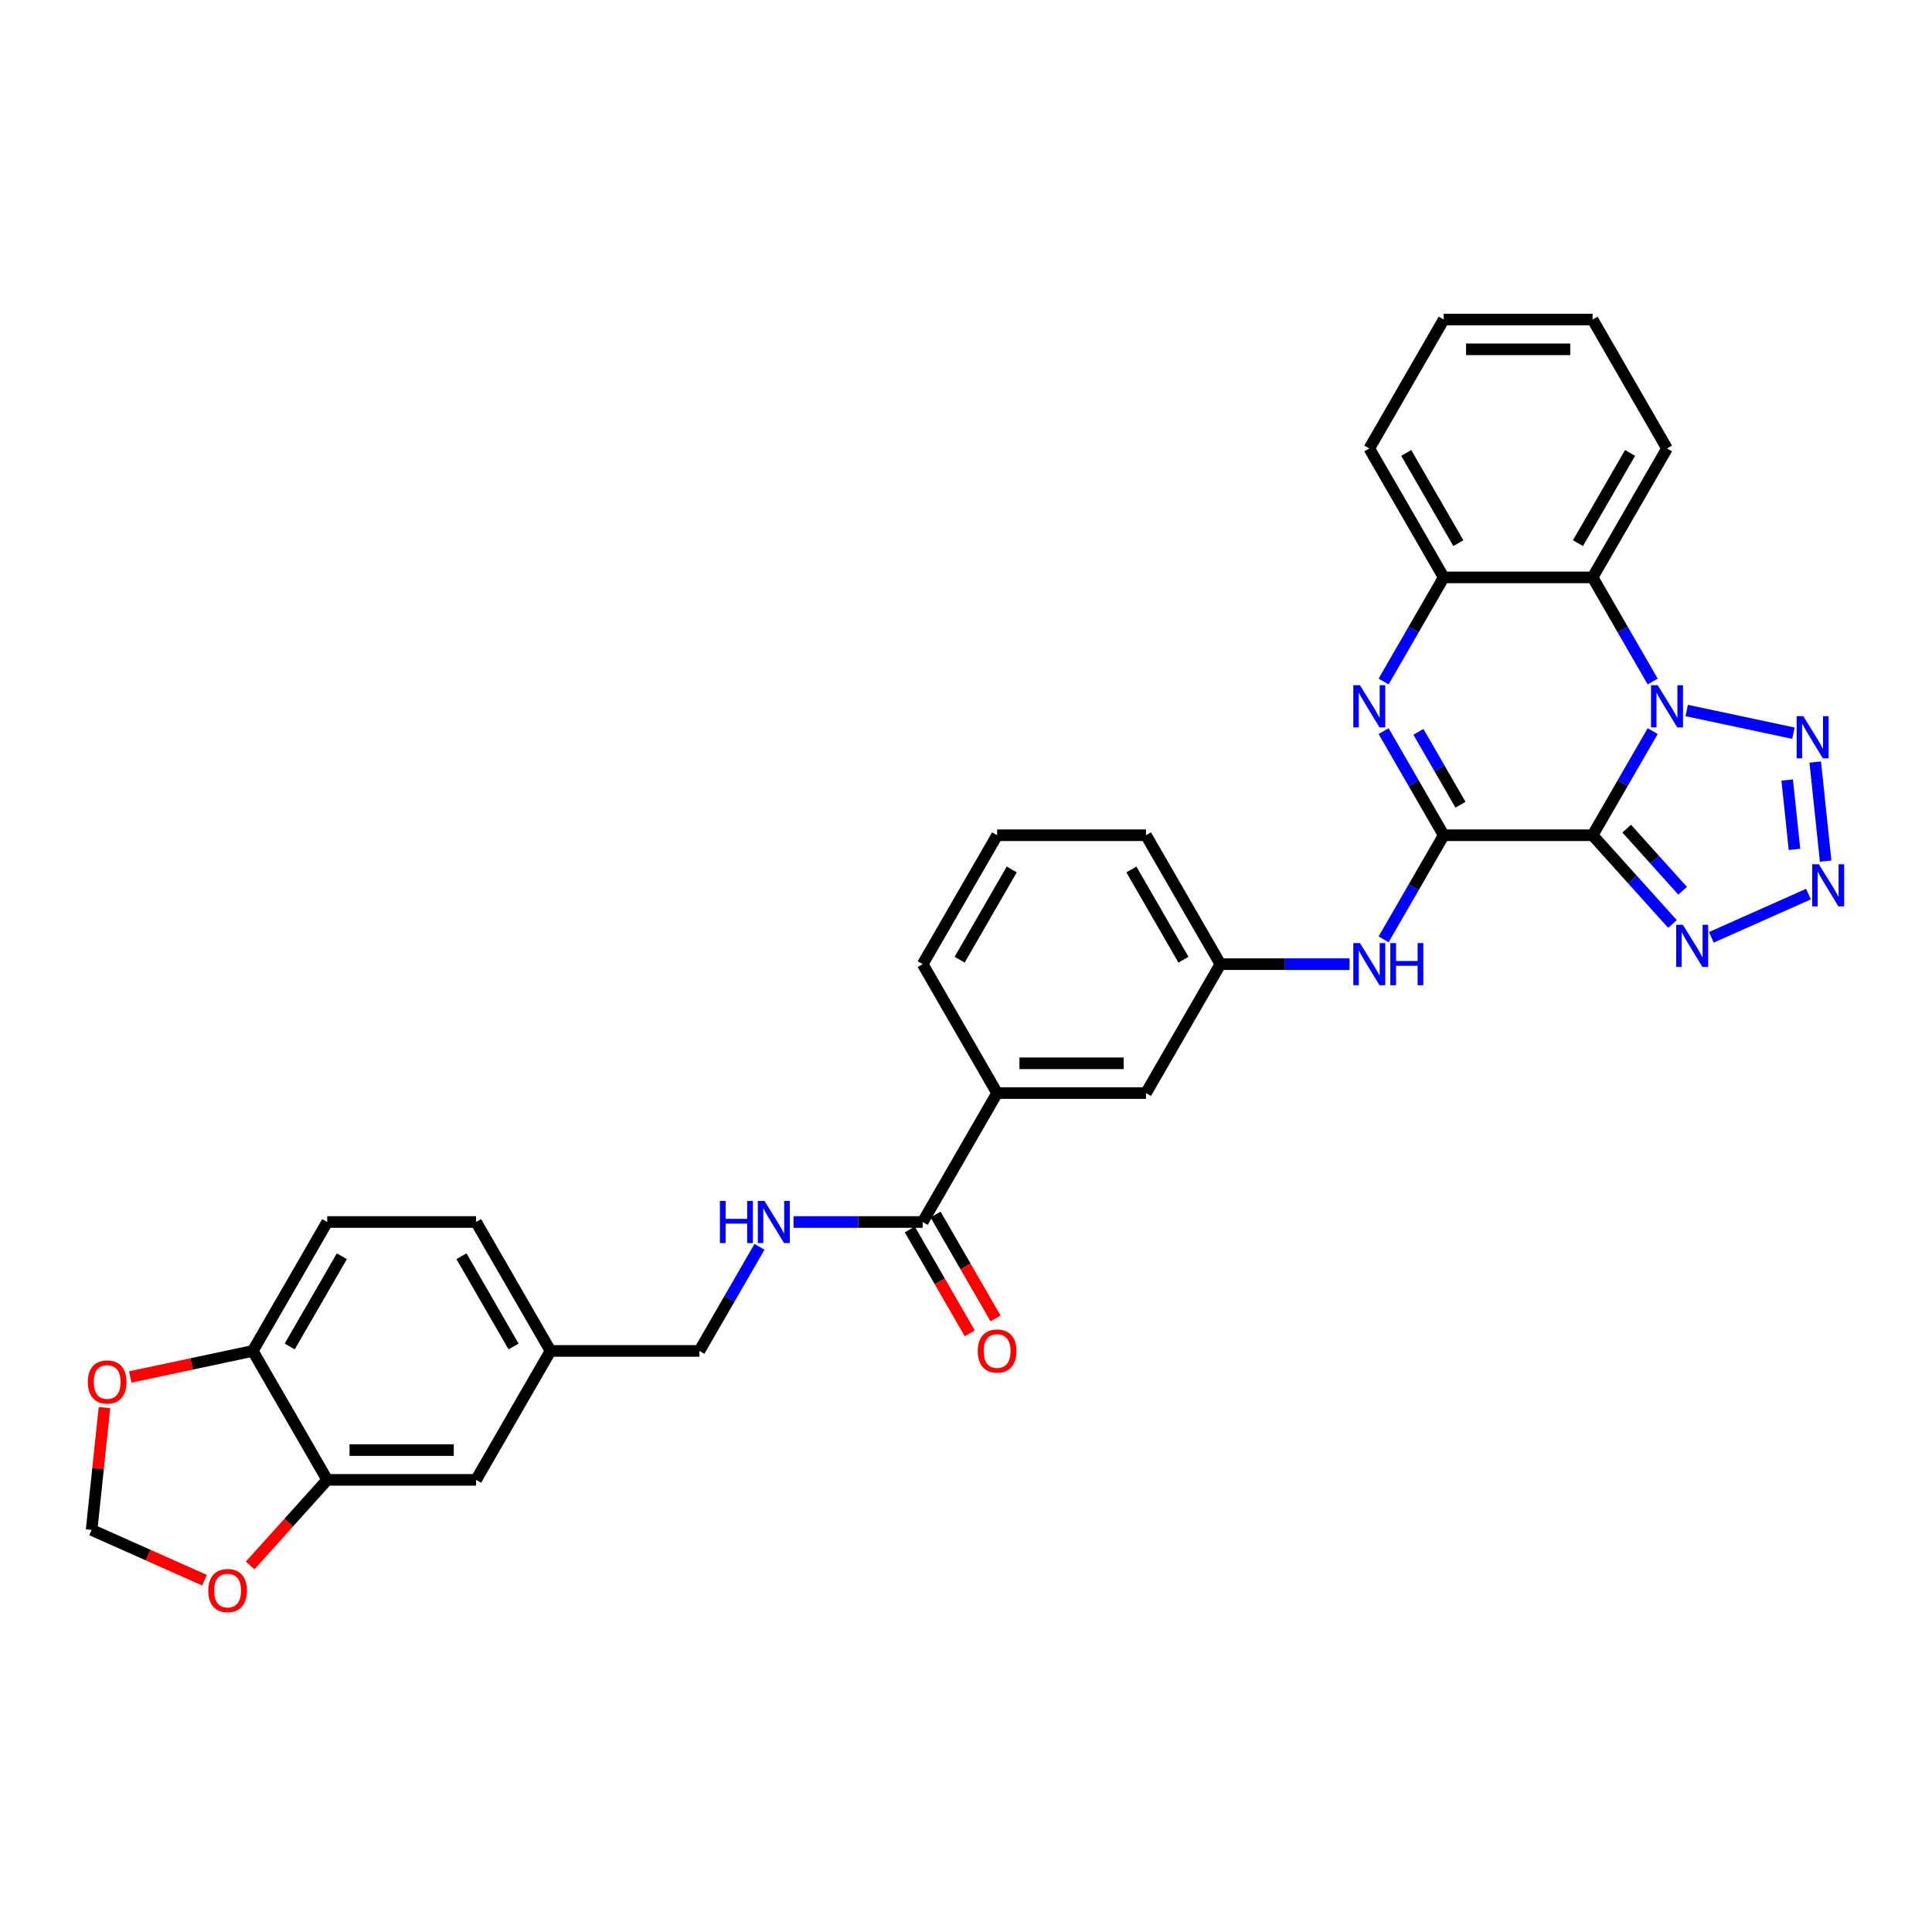 <?xml version='1.0' encoding='iso-8859-1'?>
<svg version='1.1' baseProfile='full'
              xmlns='http://www.w3.org/2000/svg'
                      xmlns:rdkit='http://www.rdkit.org/xml'
                      xmlns:xlink='http://www.w3.org/1999/xlink'
                  xml:space='preserve'
width='1000px' height='1000px' viewBox='0 0 1000 1000'>
<!-- END OF HEADER -->
<rect style='opacity:1.0;fill:#FFFFFF;stroke:none' width='1000' height='1000' x='0' y='0'> </rect>
<path class='bond-0' d='M 824.32,432.318 L 839.877,405.371' style='fill:none;fill-rule:evenodd;stroke:#000000;stroke-width:6px;stroke-linecap:butt;stroke-linejoin:miter;stroke-opacity:1' />
<path class='bond-0' d='M 839.877,405.371 L 855.435,378.425' style='fill:none;fill-rule:evenodd;stroke:#0000FF;stroke-width:6px;stroke-linecap:butt;stroke-linejoin:miter;stroke-opacity:1' />
<path class='bond-1' d='M 824.32,432.318 L 747.266,432.318' style='fill:none;fill-rule:evenodd;stroke:#000000;stroke-width:6px;stroke-linecap:butt;stroke-linejoin:miter;stroke-opacity:1' />
<path class='bond-5' d='M 824.32,432.318 L 844.998,455.283' style='fill:none;fill-rule:evenodd;stroke:#000000;stroke-width:6px;stroke-linecap:butt;stroke-linejoin:miter;stroke-opacity:1' />
<path class='bond-5' d='M 844.998,455.283 L 865.676,478.249' style='fill:none;fill-rule:evenodd;stroke:#0000FF;stroke-width:6px;stroke-linecap:butt;stroke-linejoin:miter;stroke-opacity:1' />
<path class='bond-5' d='M 841.976,428.896 L 856.45,444.972' style='fill:none;fill-rule:evenodd;stroke:#000000;stroke-width:6px;stroke-linecap:butt;stroke-linejoin:miter;stroke-opacity:1' />
<path class='bond-5' d='M 856.45,444.972 L 870.925,461.048' style='fill:none;fill-rule:evenodd;stroke:#0000FF;stroke-width:6px;stroke-linecap:butt;stroke-linejoin:miter;stroke-opacity:1' />
<path class='bond-3' d='M 873.048,367.756 L 928.275,379.495' style='fill:none;fill-rule:evenodd;stroke:#0000FF;stroke-width:6px;stroke-linecap:butt;stroke-linejoin:miter;stroke-opacity:1' />
<path class='bond-6' d='M 855.435,352.751 L 839.877,325.804' style='fill:none;fill-rule:evenodd;stroke:#0000FF;stroke-width:6px;stroke-linecap:butt;stroke-linejoin:miter;stroke-opacity:1' />
<path class='bond-6' d='M 839.877,325.804 L 824.32,298.858' style='fill:none;fill-rule:evenodd;stroke:#000000;stroke-width:6px;stroke-linecap:butt;stroke-linejoin:miter;stroke-opacity:1' />
<path class='bond-2' d='M 747.266,432.318 L 731.709,405.371' style='fill:none;fill-rule:evenodd;stroke:#000000;stroke-width:6px;stroke-linecap:butt;stroke-linejoin:miter;stroke-opacity:1' />
<path class='bond-2' d='M 731.709,405.371 L 716.151,378.425' style='fill:none;fill-rule:evenodd;stroke:#0000FF;stroke-width:6px;stroke-linecap:butt;stroke-linejoin:miter;stroke-opacity:1' />
<path class='bond-2' d='M 755.945,416.528 L 745.055,397.666' style='fill:none;fill-rule:evenodd;stroke:#000000;stroke-width:6px;stroke-linecap:butt;stroke-linejoin:miter;stroke-opacity:1' />
<path class='bond-2' d='M 745.055,397.666 L 734.165,378.803' style='fill:none;fill-rule:evenodd;stroke:#0000FF;stroke-width:6px;stroke-linecap:butt;stroke-linejoin:miter;stroke-opacity:1' />
<path class='bond-8' d='M 747.266,432.318 L 731.709,459.264' style='fill:none;fill-rule:evenodd;stroke:#000000;stroke-width:6px;stroke-linecap:butt;stroke-linejoin:miter;stroke-opacity:1' />
<path class='bond-8' d='M 731.709,459.264 L 716.151,486.211' style='fill:none;fill-rule:evenodd;stroke:#0000FF;stroke-width:6px;stroke-linecap:butt;stroke-linejoin:miter;stroke-opacity:1' />
<path class='bond-7' d='M 716.151,352.751 L 731.709,325.804' style='fill:none;fill-rule:evenodd;stroke:#0000FF;stroke-width:6px;stroke-linecap:butt;stroke-linejoin:miter;stroke-opacity:1' />
<path class='bond-7' d='M 731.709,325.804 L 747.266,298.858' style='fill:none;fill-rule:evenodd;stroke:#000000;stroke-width:6px;stroke-linecap:butt;stroke-linejoin:miter;stroke-opacity:1' />
<path class='bond-32' d='M 939.565,394.445 L 944.955,445.725' style='fill:none;fill-rule:evenodd;stroke:#0000FF;stroke-width:6px;stroke-linecap:butt;stroke-linejoin:miter;stroke-opacity:1' />
<path class='bond-32' d='M 925.047,403.748 L 928.82,439.643' style='fill:none;fill-rule:evenodd;stroke:#0000FF;stroke-width:6px;stroke-linecap:butt;stroke-linejoin:miter;stroke-opacity:1' />
<path class='bond-4' d='M 936.068,462.781 L 885.801,485.161' style='fill:none;fill-rule:evenodd;stroke:#0000FF;stroke-width:6px;stroke-linecap:butt;stroke-linejoin:miter;stroke-opacity:1' />
<path class='bond-25' d='M 824.32,298.858 L 862.846,232.128' style='fill:none;fill-rule:evenodd;stroke:#000000;stroke-width:6px;stroke-linecap:butt;stroke-linejoin:miter;stroke-opacity:1' />
<path class='bond-25' d='M 816.753,281.143 L 843.721,234.432' style='fill:none;fill-rule:evenodd;stroke:#000000;stroke-width:6px;stroke-linecap:butt;stroke-linejoin:miter;stroke-opacity:1' />
<path class='bond-33' d='M 824.32,298.858 L 747.266,298.858' style='fill:none;fill-rule:evenodd;stroke:#000000;stroke-width:6px;stroke-linecap:butt;stroke-linejoin:miter;stroke-opacity:1' />
<path class='bond-26' d='M 747.266,298.858 L 708.74,232.128' style='fill:none;fill-rule:evenodd;stroke:#000000;stroke-width:6px;stroke-linecap:butt;stroke-linejoin:miter;stroke-opacity:1' />
<path class='bond-26' d='M 754.833,281.143 L 727.865,234.432' style='fill:none;fill-rule:evenodd;stroke:#000000;stroke-width:6px;stroke-linecap:butt;stroke-linejoin:miter;stroke-opacity:1' />
<path class='bond-17' d='M 698.538,499.048 L 665.112,499.048' style='fill:none;fill-rule:evenodd;stroke:#0000FF;stroke-width:6px;stroke-linecap:butt;stroke-linejoin:miter;stroke-opacity:1' />
<path class='bond-17' d='M 665.112,499.048 L 631.687,499.048' style='fill:none;fill-rule:evenodd;stroke:#000000;stroke-width:6px;stroke-linecap:butt;stroke-linejoin:miter;stroke-opacity:1' />
<path class='bond-9' d='M 477.58,632.508 L 516.107,565.778' style='fill:none;fill-rule:evenodd;stroke:#000000;stroke-width:6px;stroke-linecap:butt;stroke-linejoin:miter;stroke-opacity:1' />
<path class='bond-11' d='M 477.58,632.508 L 444.155,632.508' style='fill:none;fill-rule:evenodd;stroke:#000000;stroke-width:6px;stroke-linecap:butt;stroke-linejoin:miter;stroke-opacity:1' />
<path class='bond-11' d='M 444.155,632.508 L 410.729,632.508' style='fill:none;fill-rule:evenodd;stroke:#0000FF;stroke-width:6px;stroke-linecap:butt;stroke-linejoin:miter;stroke-opacity:1' />
<path class='bond-20' d='M 470.907,636.36 L 486.429,663.245' style='fill:none;fill-rule:evenodd;stroke:#000000;stroke-width:6px;stroke-linecap:butt;stroke-linejoin:miter;stroke-opacity:1' />
<path class='bond-20' d='M 486.429,663.245 L 501.951,690.13' style='fill:none;fill-rule:evenodd;stroke:#FF0000;stroke-width:6px;stroke-linecap:butt;stroke-linejoin:miter;stroke-opacity:1' />
<path class='bond-20' d='M 484.253,628.655 L 499.775,655.54' style='fill:none;fill-rule:evenodd;stroke:#000000;stroke-width:6px;stroke-linecap:butt;stroke-linejoin:miter;stroke-opacity:1' />
<path class='bond-20' d='M 499.775,655.54 L 515.297,682.425' style='fill:none;fill-rule:evenodd;stroke:#FF0000;stroke-width:6px;stroke-linecap:butt;stroke-linejoin:miter;stroke-opacity:1' />
<path class='bond-10' d='M 169.367,765.968 L 246.421,765.968' style='fill:none;fill-rule:evenodd;stroke:#000000;stroke-width:6px;stroke-linecap:butt;stroke-linejoin:miter;stroke-opacity:1' />
<path class='bond-10' d='M 180.925,750.557 L 234.863,750.557' style='fill:none;fill-rule:evenodd;stroke:#000000;stroke-width:6px;stroke-linecap:butt;stroke-linejoin:miter;stroke-opacity:1' />
<path class='bond-14' d='M 169.367,765.968 L 149.423,788.118' style='fill:none;fill-rule:evenodd;stroke:#000000;stroke-width:6px;stroke-linecap:butt;stroke-linejoin:miter;stroke-opacity:1' />
<path class='bond-14' d='M 149.423,788.118 L 129.478,810.269' style='fill:none;fill-rule:evenodd;stroke:#FF0000;stroke-width:6px;stroke-linecap:butt;stroke-linejoin:miter;stroke-opacity:1' />
<path class='bond-36' d='M 169.367,765.968 L 130.841,699.238' style='fill:none;fill-rule:evenodd;stroke:#000000;stroke-width:6px;stroke-linecap:butt;stroke-linejoin:miter;stroke-opacity:1' />
<path class='bond-23' d='M 393.116,645.345 L 377.558,672.291' style='fill:none;fill-rule:evenodd;stroke:#0000FF;stroke-width:6px;stroke-linecap:butt;stroke-linejoin:miter;stroke-opacity:1' />
<path class='bond-23' d='M 377.558,672.291 L 362,699.238' style='fill:none;fill-rule:evenodd;stroke:#000000;stroke-width:6px;stroke-linecap:butt;stroke-linejoin:miter;stroke-opacity:1' />
<path class='bond-12' d='M 516.107,565.778 L 593.16,565.778' style='fill:none;fill-rule:evenodd;stroke:#000000;stroke-width:6px;stroke-linecap:butt;stroke-linejoin:miter;stroke-opacity:1' />
<path class='bond-12' d='M 527.665,550.367 L 581.602,550.367' style='fill:none;fill-rule:evenodd;stroke:#000000;stroke-width:6px;stroke-linecap:butt;stroke-linejoin:miter;stroke-opacity:1' />
<path class='bond-35' d='M 516.107,565.778 L 477.58,499.048' style='fill:none;fill-rule:evenodd;stroke:#000000;stroke-width:6px;stroke-linecap:butt;stroke-linejoin:miter;stroke-opacity:1' />
<path class='bond-13' d='M 130.841,699.238 L 169.367,632.508' style='fill:none;fill-rule:evenodd;stroke:#000000;stroke-width:6px;stroke-linecap:butt;stroke-linejoin:miter;stroke-opacity:1' />
<path class='bond-13' d='M 149.966,696.934 L 176.934,650.223' style='fill:none;fill-rule:evenodd;stroke:#000000;stroke-width:6px;stroke-linecap:butt;stroke-linejoin:miter;stroke-opacity:1' />
<path class='bond-15' d='M 130.841,699.238 L 99.128,705.979' style='fill:none;fill-rule:evenodd;stroke:#000000;stroke-width:6px;stroke-linecap:butt;stroke-linejoin:miter;stroke-opacity:1' />
<path class='bond-15' d='M 99.128,705.979 L 67.415,712.719' style='fill:none;fill-rule:evenodd;stroke:#FF0000;stroke-width:6px;stroke-linecap:butt;stroke-linejoin:miter;stroke-opacity:1' />
<path class='bond-16' d='M 105.866,817.912 L 76.641,804.901' style='fill:none;fill-rule:evenodd;stroke:#FF0000;stroke-width:6px;stroke-linecap:butt;stroke-linejoin:miter;stroke-opacity:1' />
<path class='bond-16' d='M 76.641,804.901 L 47.417,791.889' style='fill:none;fill-rule:evenodd;stroke:#000000;stroke-width:6px;stroke-linecap:butt;stroke-linejoin:miter;stroke-opacity:1' />
<path class='bond-37' d='M 54.074,728.557 L 50.745,760.223' style='fill:none;fill-rule:evenodd;stroke:#FF0000;stroke-width:6px;stroke-linecap:butt;stroke-linejoin:miter;stroke-opacity:1' />
<path class='bond-37' d='M 50.745,760.223 L 47.417,791.889' style='fill:none;fill-rule:evenodd;stroke:#000000;stroke-width:6px;stroke-linecap:butt;stroke-linejoin:miter;stroke-opacity:1' />
<path class='bond-18' d='M 631.687,499.048 L 593.16,565.778' style='fill:none;fill-rule:evenodd;stroke:#000000;stroke-width:6px;stroke-linecap:butt;stroke-linejoin:miter;stroke-opacity:1' />
<path class='bond-29' d='M 631.687,499.048 L 593.16,432.318' style='fill:none;fill-rule:evenodd;stroke:#000000;stroke-width:6px;stroke-linecap:butt;stroke-linejoin:miter;stroke-opacity:1' />
<path class='bond-29' d='M 612.562,496.743 L 585.593,450.032' style='fill:none;fill-rule:evenodd;stroke:#000000;stroke-width:6px;stroke-linecap:butt;stroke-linejoin:miter;stroke-opacity:1' />
<path class='bond-19' d='M 246.421,765.968 L 284.947,699.238' style='fill:none;fill-rule:evenodd;stroke:#000000;stroke-width:6px;stroke-linecap:butt;stroke-linejoin:miter;stroke-opacity:1' />
<path class='bond-21' d='M 169.367,632.508 L 246.421,632.508' style='fill:none;fill-rule:evenodd;stroke:#000000;stroke-width:6px;stroke-linecap:butt;stroke-linejoin:miter;stroke-opacity:1' />
<path class='bond-22' d='M 284.947,699.238 L 362,699.238' style='fill:none;fill-rule:evenodd;stroke:#000000;stroke-width:6px;stroke-linecap:butt;stroke-linejoin:miter;stroke-opacity:1' />
<path class='bond-24' d='M 284.947,699.238 L 246.421,632.508' style='fill:none;fill-rule:evenodd;stroke:#000000;stroke-width:6px;stroke-linecap:butt;stroke-linejoin:miter;stroke-opacity:1' />
<path class='bond-24' d='M 265.822,696.934 L 238.854,650.223' style='fill:none;fill-rule:evenodd;stroke:#000000;stroke-width:6px;stroke-linecap:butt;stroke-linejoin:miter;stroke-opacity:1' />
<path class='bond-30' d='M 862.846,232.128 L 824.32,165.397' style='fill:none;fill-rule:evenodd;stroke:#000000;stroke-width:6px;stroke-linecap:butt;stroke-linejoin:miter;stroke-opacity:1' />
<path class='bond-31' d='M 708.74,232.128 L 747.266,165.397' style='fill:none;fill-rule:evenodd;stroke:#000000;stroke-width:6px;stroke-linecap:butt;stroke-linejoin:miter;stroke-opacity:1' />
<path class='bond-27' d='M 477.58,499.048 L 516.107,432.318' style='fill:none;fill-rule:evenodd;stroke:#000000;stroke-width:6px;stroke-linecap:butt;stroke-linejoin:miter;stroke-opacity:1' />
<path class='bond-27' d='M 496.705,496.743 L 523.674,450.032' style='fill:none;fill-rule:evenodd;stroke:#000000;stroke-width:6px;stroke-linecap:butt;stroke-linejoin:miter;stroke-opacity:1' />
<path class='bond-28' d='M 516.107,432.318 L 593.16,432.318' style='fill:none;fill-rule:evenodd;stroke:#000000;stroke-width:6px;stroke-linecap:butt;stroke-linejoin:miter;stroke-opacity:1' />
<path class='bond-34' d='M 824.32,165.397 L 747.266,165.397' style='fill:none;fill-rule:evenodd;stroke:#000000;stroke-width:6px;stroke-linecap:butt;stroke-linejoin:miter;stroke-opacity:1' />
<path class='bond-34' d='M 812.762,180.808 L 758.824,180.808' style='fill:none;fill-rule:evenodd;stroke:#000000;stroke-width:6px;stroke-linecap:butt;stroke-linejoin:miter;stroke-opacity:1' />
<path  class='atom-1' d='M 858.023 354.677
L 865.173 366.235
Q 865.882 367.375, 867.023 369.44
Q 868.163 371.505, 868.225 371.629
L 868.225 354.677
L 871.122 354.677
L 871.122 376.498
L 868.132 376.498
L 860.458 363.862
Q 859.564 362.382, 858.608 360.687
Q 857.684 358.992, 857.406 358.468
L 857.406 376.498
L 854.571 376.498
L 854.571 354.677
L 858.023 354.677
' fill='#0000FF'/>
<path  class='atom-3' d='M 703.916 354.677
L 711.067 366.235
Q 711.776 367.375, 712.916 369.44
Q 714.057 371.505, 714.118 371.629
L 714.118 354.677
L 717.015 354.677
L 717.015 376.498
L 714.026 376.498
L 706.351 363.862
Q 705.457 362.382, 704.502 360.687
Q 703.577 358.992, 703.3 358.468
L 703.3 376.498
L 700.464 376.498
L 700.464 354.677
L 703.916 354.677
' fill='#0000FF'/>
<path  class='atom-4' d='M 933.392 370.697
L 940.543 382.255
Q 941.252 383.395, 942.392 385.461
Q 943.532 387.526, 943.594 387.649
L 943.594 370.697
L 946.491 370.697
L 946.491 392.519
L 943.502 392.519
L 935.827 379.882
Q 934.933 378.402, 933.978 376.707
Q 933.053 375.012, 932.776 374.488
L 932.776 392.519
L 929.94 392.519
L 929.94 370.697
L 933.392 370.697
' fill='#0000FF'/>
<path  class='atom-5' d='M 941.446 447.328
L 948.597 458.886
Q 949.306 460.027, 950.446 462.092
Q 951.587 464.157, 951.648 464.28
L 951.648 447.328
L 954.545 447.328
L 954.545 469.15
L 951.556 469.15
L 943.881 456.513
Q 942.987 455.034, 942.032 453.338
Q 941.107 451.643, 940.83 451.119
L 940.83 469.15
L 937.994 469.15
L 937.994 447.328
L 941.446 447.328
' fill='#0000FF'/>
<path  class='atom-6' d='M 871.055 478.669
L 878.205 490.227
Q 878.914 491.367, 880.055 493.432
Q 881.195 495.497, 881.257 495.62
L 881.257 478.669
L 884.154 478.669
L 884.154 500.49
L 881.164 500.49
L 873.49 487.853
Q 872.596 486.374, 871.64 484.679
Q 870.716 482.984, 870.438 482.46
L 870.438 500.49
L 867.603 500.49
L 867.603 478.669
L 871.055 478.669
' fill='#0000FF'/>
<path  class='atom-9' d='M 703.916 488.137
L 711.067 499.695
Q 711.776 500.835, 712.916 502.9
Q 714.057 504.965, 714.118 505.089
L 714.118 488.137
L 717.015 488.137
L 717.015 509.958
L 714.026 509.958
L 706.351 497.322
Q 705.457 495.842, 704.502 494.147
Q 703.577 492.452, 703.3 491.928
L 703.3 509.958
L 700.464 509.958
L 700.464 488.137
L 703.916 488.137
' fill='#0000FF'/>
<path  class='atom-9' d='M 719.635 488.137
L 722.594 488.137
L 722.594 497.414
L 733.751 497.414
L 733.751 488.137
L 736.71 488.137
L 736.71 509.958
L 733.751 509.958
L 733.751 499.88
L 722.594 499.88
L 722.594 509.958
L 719.635 509.958
L 719.635 488.137
' fill='#0000FF'/>
<path  class='atom-12' d='M 372.618 621.597
L 375.577 621.597
L 375.577 630.874
L 386.735 630.874
L 386.735 621.597
L 389.693 621.597
L 389.693 643.418
L 386.735 643.418
L 386.735 633.34
L 375.577 633.34
L 375.577 643.418
L 372.618 643.418
L 372.618 621.597
' fill='#0000FF'/>
<path  class='atom-12' d='M 395.704 621.597
L 402.854 633.155
Q 403.563 634.295, 404.703 636.36
Q 405.844 638.425, 405.905 638.549
L 405.905 621.597
L 408.803 621.597
L 408.803 643.418
L 405.813 643.418
L 398.138 630.782
Q 397.245 629.302, 396.289 627.607
Q 395.365 625.912, 395.087 625.388
L 395.087 643.418
L 392.252 643.418
L 392.252 621.597
L 395.704 621.597
' fill='#0000FF'/>
<path  class='atom-15' d='M 107.792 823.291
Q 107.792 818.051, 110.381 815.123
Q 112.97 812.195, 117.809 812.195
Q 122.648 812.195, 125.237 815.123
Q 127.826 818.051, 127.826 823.291
Q 127.826 828.592, 125.206 831.613
Q 122.586 834.603, 117.809 834.603
Q 113.001 834.603, 110.381 831.613
Q 107.792 828.623, 107.792 823.291
M 117.809 832.137
Q 121.138 832.137, 122.925 829.918
Q 124.744 827.668, 124.744 823.291
Q 124.744 819.007, 122.925 816.849
Q 121.138 814.661, 117.809 814.661
Q 114.48 814.661, 112.662 816.819
Q 110.874 818.976, 110.874 823.291
Q 110.874 827.699, 112.662 829.918
Q 114.48 832.137, 117.809 832.137
' fill='#FF0000'/>
<path  class='atom-16' d='M 45.455 715.32
Q 45.455 710.08, 48.044 707.152
Q 50.633 704.224, 55.471 704.224
Q 60.31 704.224, 62.899 707.152
Q 65.488 710.08, 65.488 715.32
Q 65.488 720.621, 62.869 723.641
Q 60.249 726.631, 55.471 726.631
Q 50.663 726.631, 48.044 723.641
Q 45.455 720.652, 45.455 715.32
M 55.471 724.165
Q 58.8 724.165, 60.588 721.946
Q 62.406 719.696, 62.406 715.32
Q 62.406 711.035, 60.588 708.878
Q 58.8 706.69, 55.471 706.69
Q 52.143 706.69, 50.324 708.847
Q 48.537 711.005, 48.537 715.32
Q 48.537 719.727, 50.324 721.946
Q 52.143 724.165, 55.471 724.165
' fill='#FF0000'/>
<path  class='atom-21' d='M 506.09 699.299
Q 506.09 694.06, 508.679 691.132
Q 511.268 688.204, 516.107 688.204
Q 520.946 688.204, 523.535 691.132
Q 526.124 694.06, 526.124 699.299
Q 526.124 704.601, 523.504 707.621
Q 520.884 710.611, 516.107 710.611
Q 511.299 710.611, 508.679 707.621
Q 506.09 704.631, 506.09 699.299
M 516.107 708.145
Q 519.436 708.145, 521.223 705.926
Q 523.042 703.676, 523.042 699.299
Q 523.042 695.015, 521.223 692.858
Q 519.436 690.669, 516.107 690.669
Q 512.778 690.669, 510.96 692.827
Q 509.172 694.984, 509.172 699.299
Q 509.172 703.707, 510.96 705.926
Q 512.778 708.145, 516.107 708.145
' fill='#FF0000'/>
</svg>
